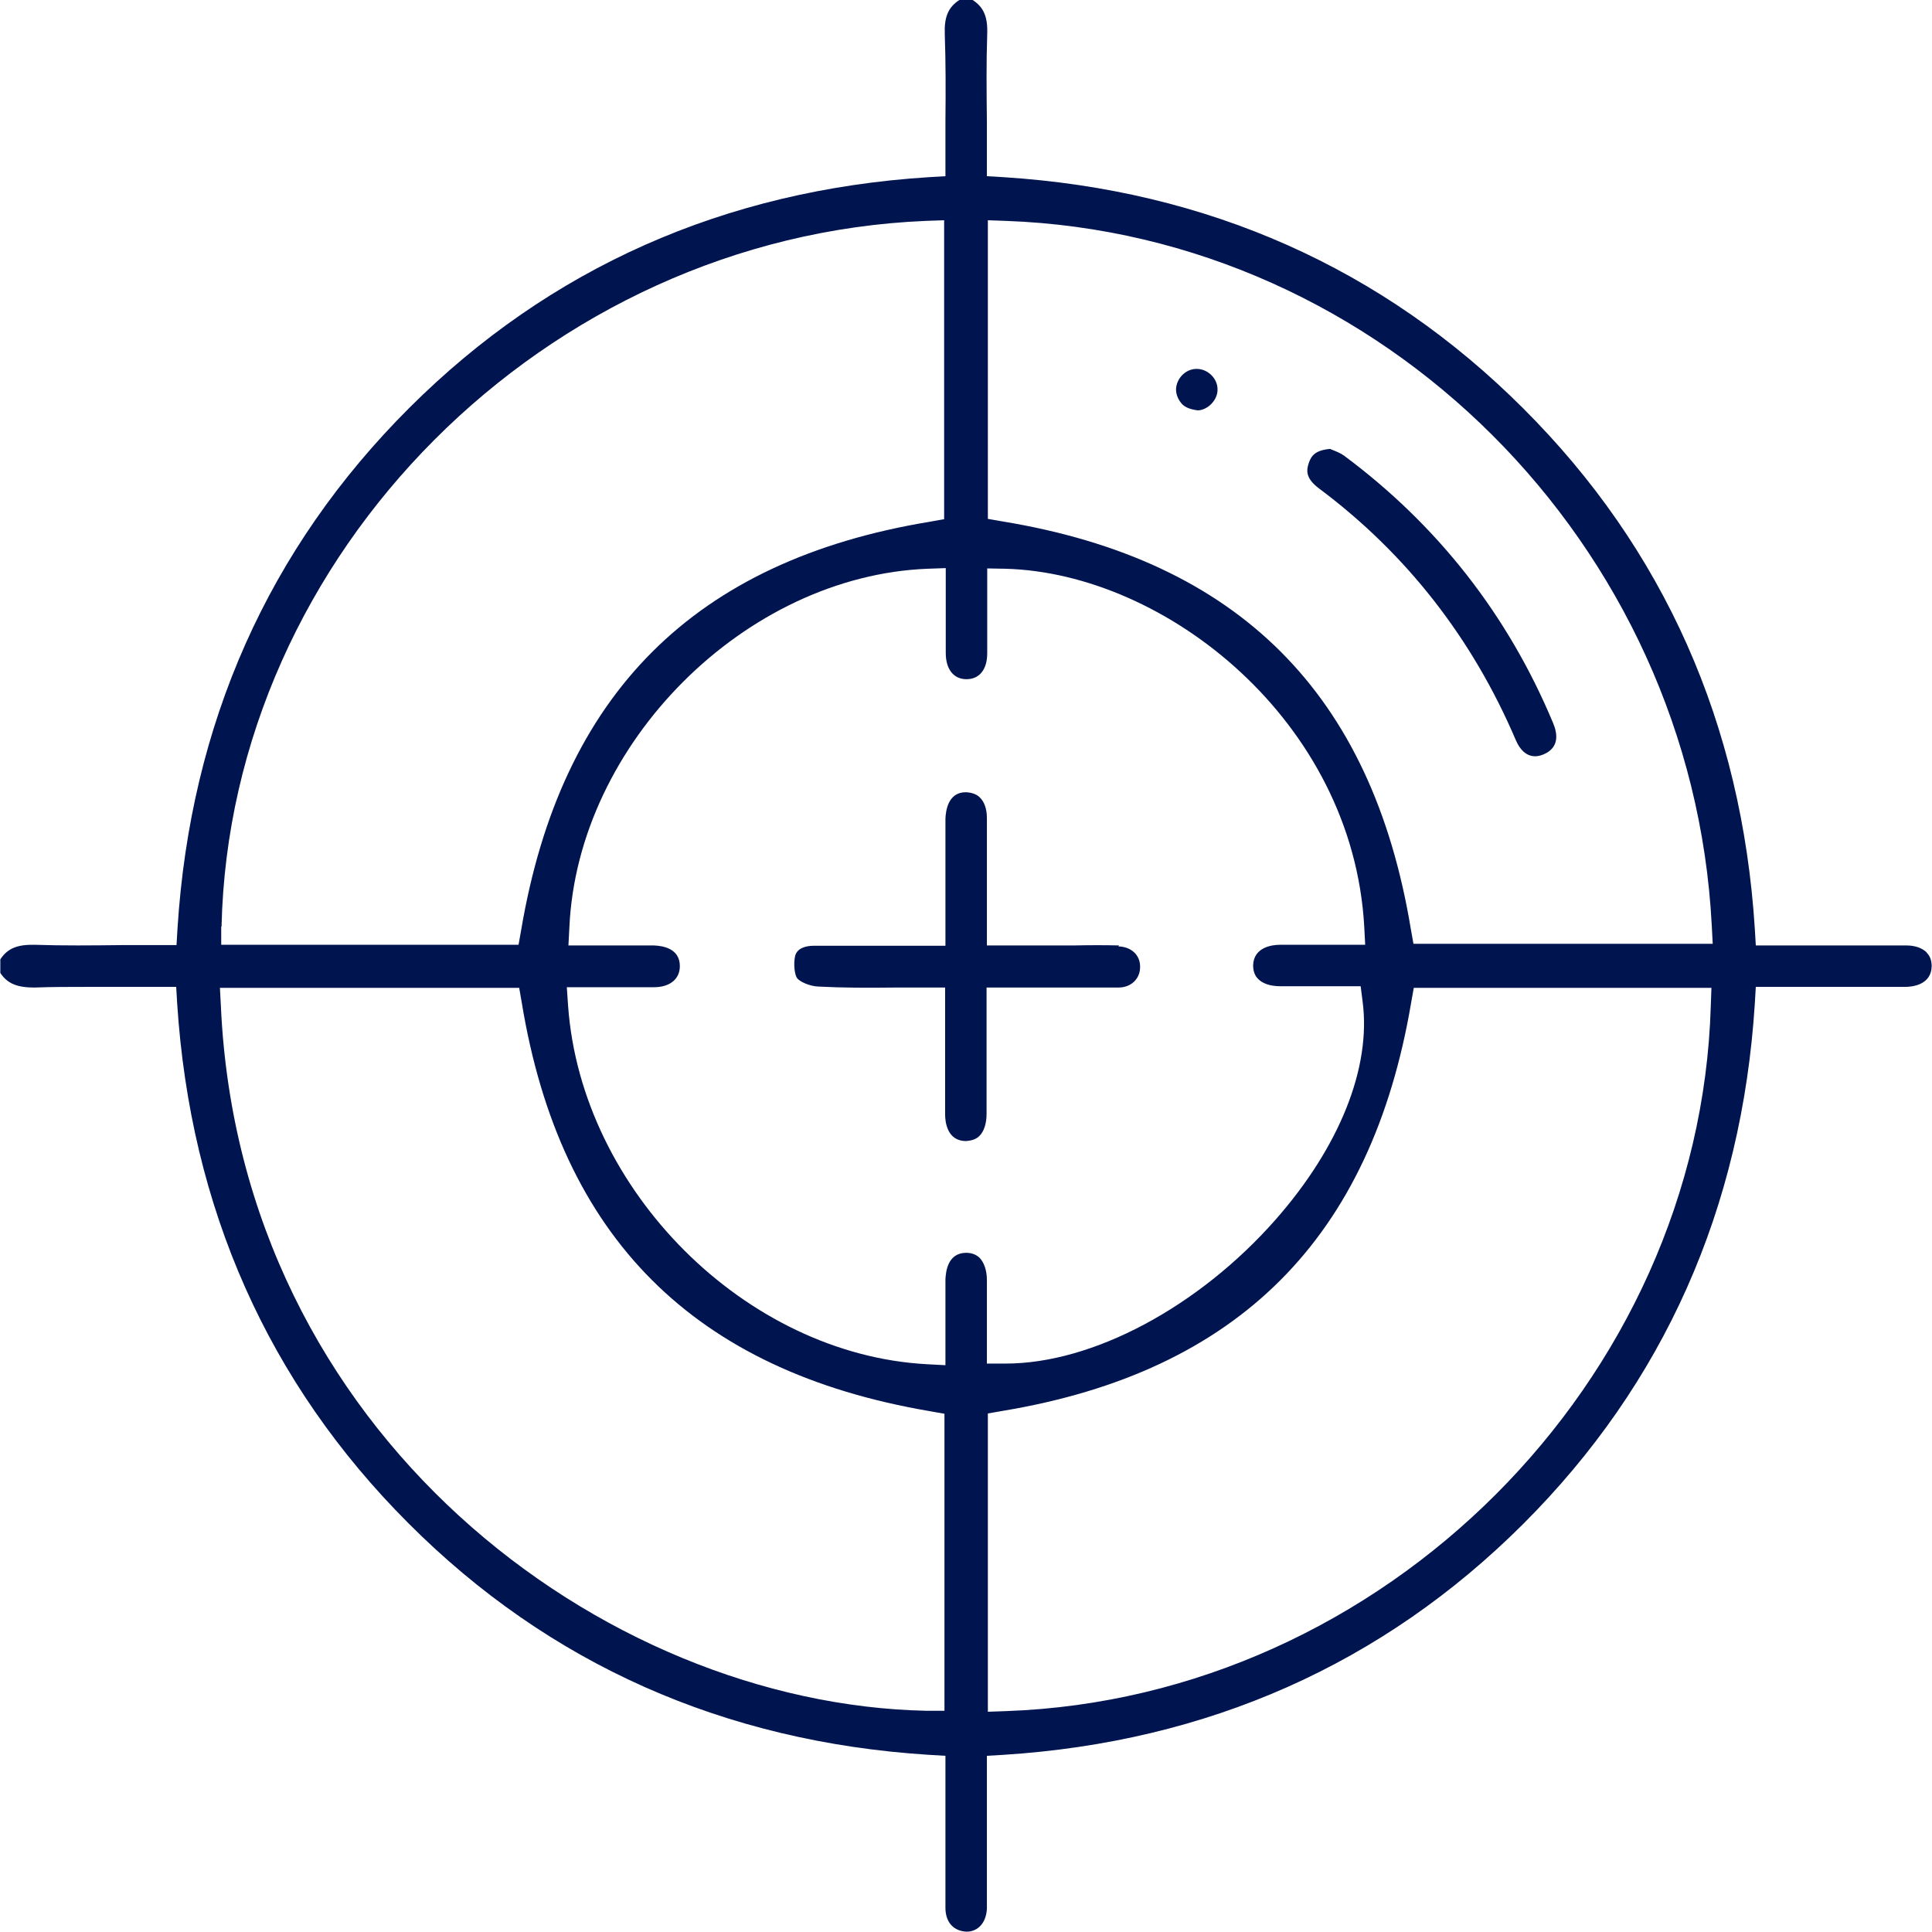 <?xml version="1.0" encoding="UTF-8"?> <svg xmlns="http://www.w3.org/2000/svg" id="Layer_1" data-name="Layer 1" viewBox="0 0 59.65 59.65"><defs><style> .cls-1 { fill: #001450; stroke-width: 0px; } </style></defs><path class="cls-1" d="m59.49,29.41c-.14-.14-.36-.22-.64-.22-.96,0-1.92,0-2.9,0h-1.74l-.03-.51c-.4-6.32-2.8-11.73-7.15-16.07-4.33-4.33-9.74-6.74-16.05-7.14l-.51-.03v-1.68c-.01-.93-.02-1.81.01-2.71.02-.53-.11-.83-.45-1.05h-.41c-.34.22-.47.52-.45,1.05.03.89.03,1.76.02,2.68,0,.41,0,.8,0,1.2v.51l-.51.03c-6.31.4-11.71,2.8-16.04,7.12-4.35,4.34-6.76,9.75-7.16,16.08l-.03.51h-1.71c-.88.01-1.79.02-2.68-.01-.52-.01-.83.11-1.05.45v.42c.22.33.52.45,1.05.45.53-.02,1.07-.02,1.6-.02.38,0,.75,0,1.13,0h1.65s.03.51.03.51c.41,6.32,2.81,11.72,7.14,16.05,4.33,4.34,9.74,6.75,16.07,7.15l.51.03v2.18c0,.84,0,1.68,0,2.51,0,.45.25.72.65.74.36,0,.61-.28.63-.71,0-.13,0-.26,0-.39v-4.33s.51-.03.51-.03c6.31-.4,11.71-2.8,16.04-7.12,4.35-4.34,6.76-9.75,7.16-16.08l.03-.51h4.23c.13,0,.26,0,.38,0,.24,0,.81-.07.82-.64,0-.17-.05-.32-.16-.42Zm-52.65-.8c.26-11.52,10.02-21.3,21.74-21.79l.57-.02v9.23l-.45.08c-7.26,1.2-11.38,5.32-12.61,12.61l-.08.45H6.83v-.56Zm22.31,24.21h-.55c-10.01-.21-21.18-8.57-21.78-21.75l-.03-.57h9.24l.08.46c1.19,7.24,5.31,11.37,12.6,12.61l.45.08v9.17Zm1.32-10.71v-1.17c0-.48,0-.95,0-1.42,0-.3-.09-.55-.23-.69-.11-.1-.24-.15-.42-.15h0c-.56.01-.62.58-.63.83,0,.41,0,.81,0,1.22v1.42s-.57-.03-.57-.03c-5.6-.3-10.67-5.37-11.08-11.06l-.04-.58h1.26c.49,0,.96,0,1.43,0,.49,0,.8-.25.8-.65,0-.54-.51-.63-.81-.64-.48,0-.95,0-1.43,0h-1.2l.03-.57c.26-5.67,5.43-10.84,11.06-11.06l.56-.02v1.29c0,.44,0,.89,0,1.33,0,.5.24.81.64.81.4,0,.64-.3.64-.8,0-.48,0-.95,0-1.43v-1.19s.56.01.56.01c4.95.13,10.72,4.7,11.08,11.04l.03.57h-1.48c-.38,0-.77,0-1.15,0-.24,0-.81.07-.83.63,0,.18.05.32.15.42.14.15.39.23.69.23.45,0,.91,0,1.37,0h1.11s.06.47.06.47c.27,2.04-.71,4.49-2.69,6.74-2.37,2.69-5.64,4.44-8.33,4.44h-.57Zm22.35-11.05c-.34,11.59-10.1,21.36-21.76,21.77l-.56.02v-9.21l.46-.08c7.26-1.21,11.38-5.33,12.61-12.61l.08-.45h9.19l-.02.56Zm-9.18-1.92l-.08-.45c-1.2-7.27-5.32-11.39-12.6-12.59l-.46-.08V6.8l.56.02c11.61.42,21.18,9.98,21.79,21.75l.03.57h-9.25Z"></path><path class="cls-1" d="m34.55,29.19c-.44-.01-.88-.01-1.37,0h-2.71s0-1.59,0-1.59c0-.81,0-1.58,0-2.35,0-.27-.08-.5-.22-.63-.1-.1-.24-.15-.43-.16-.55,0-.62.57-.63.82,0,.16,0,.32,0,.48v3.44s-2.16,0-2.16,0c-.64,0-1.27,0-1.9,0-.23,0-.51.06-.58.31-.06.27-.01.6.06.69.08.11.39.25.66.26.76.04,1.5.04,2.39.03.33,0,.65,0,.98,0h.54v1.92c0,.68,0,1.34,0,2,0,.24.07.81.63.82.19-.01.33-.06.42-.15.15-.14.23-.39.23-.69,0-.75,0-1.5,0-2.29v-1.61s2.07,0,2.07,0c.59,0,1.3,0,2,0,.4,0,.68-.28.67-.65,0-.36-.28-.61-.67-.62Z"></path><path class="cls-1" d="m41.5,14.07c-.11-.08-.26-.14-.39-.19l-.04-.02c-.48.04-.59.23-.66.43-.07.21-.12.46.3.78,2.71,2.02,4.75,4.64,6.09,7.78.11.26.37.65.86.44.49-.21.43-.64.29-.97-1.39-3.33-3.56-6.1-6.45-8.25Z"></path><path class="cls-1" d="m36.95,11.39h-.01c-.33,0-.62.29-.63.63,0,.17.07.33.19.46.1.1.25.16.48.19.14,0,.31-.08.43-.21.12-.13.19-.29.18-.46-.01-.33-.31-.61-.64-.61Z"></path></svg> 